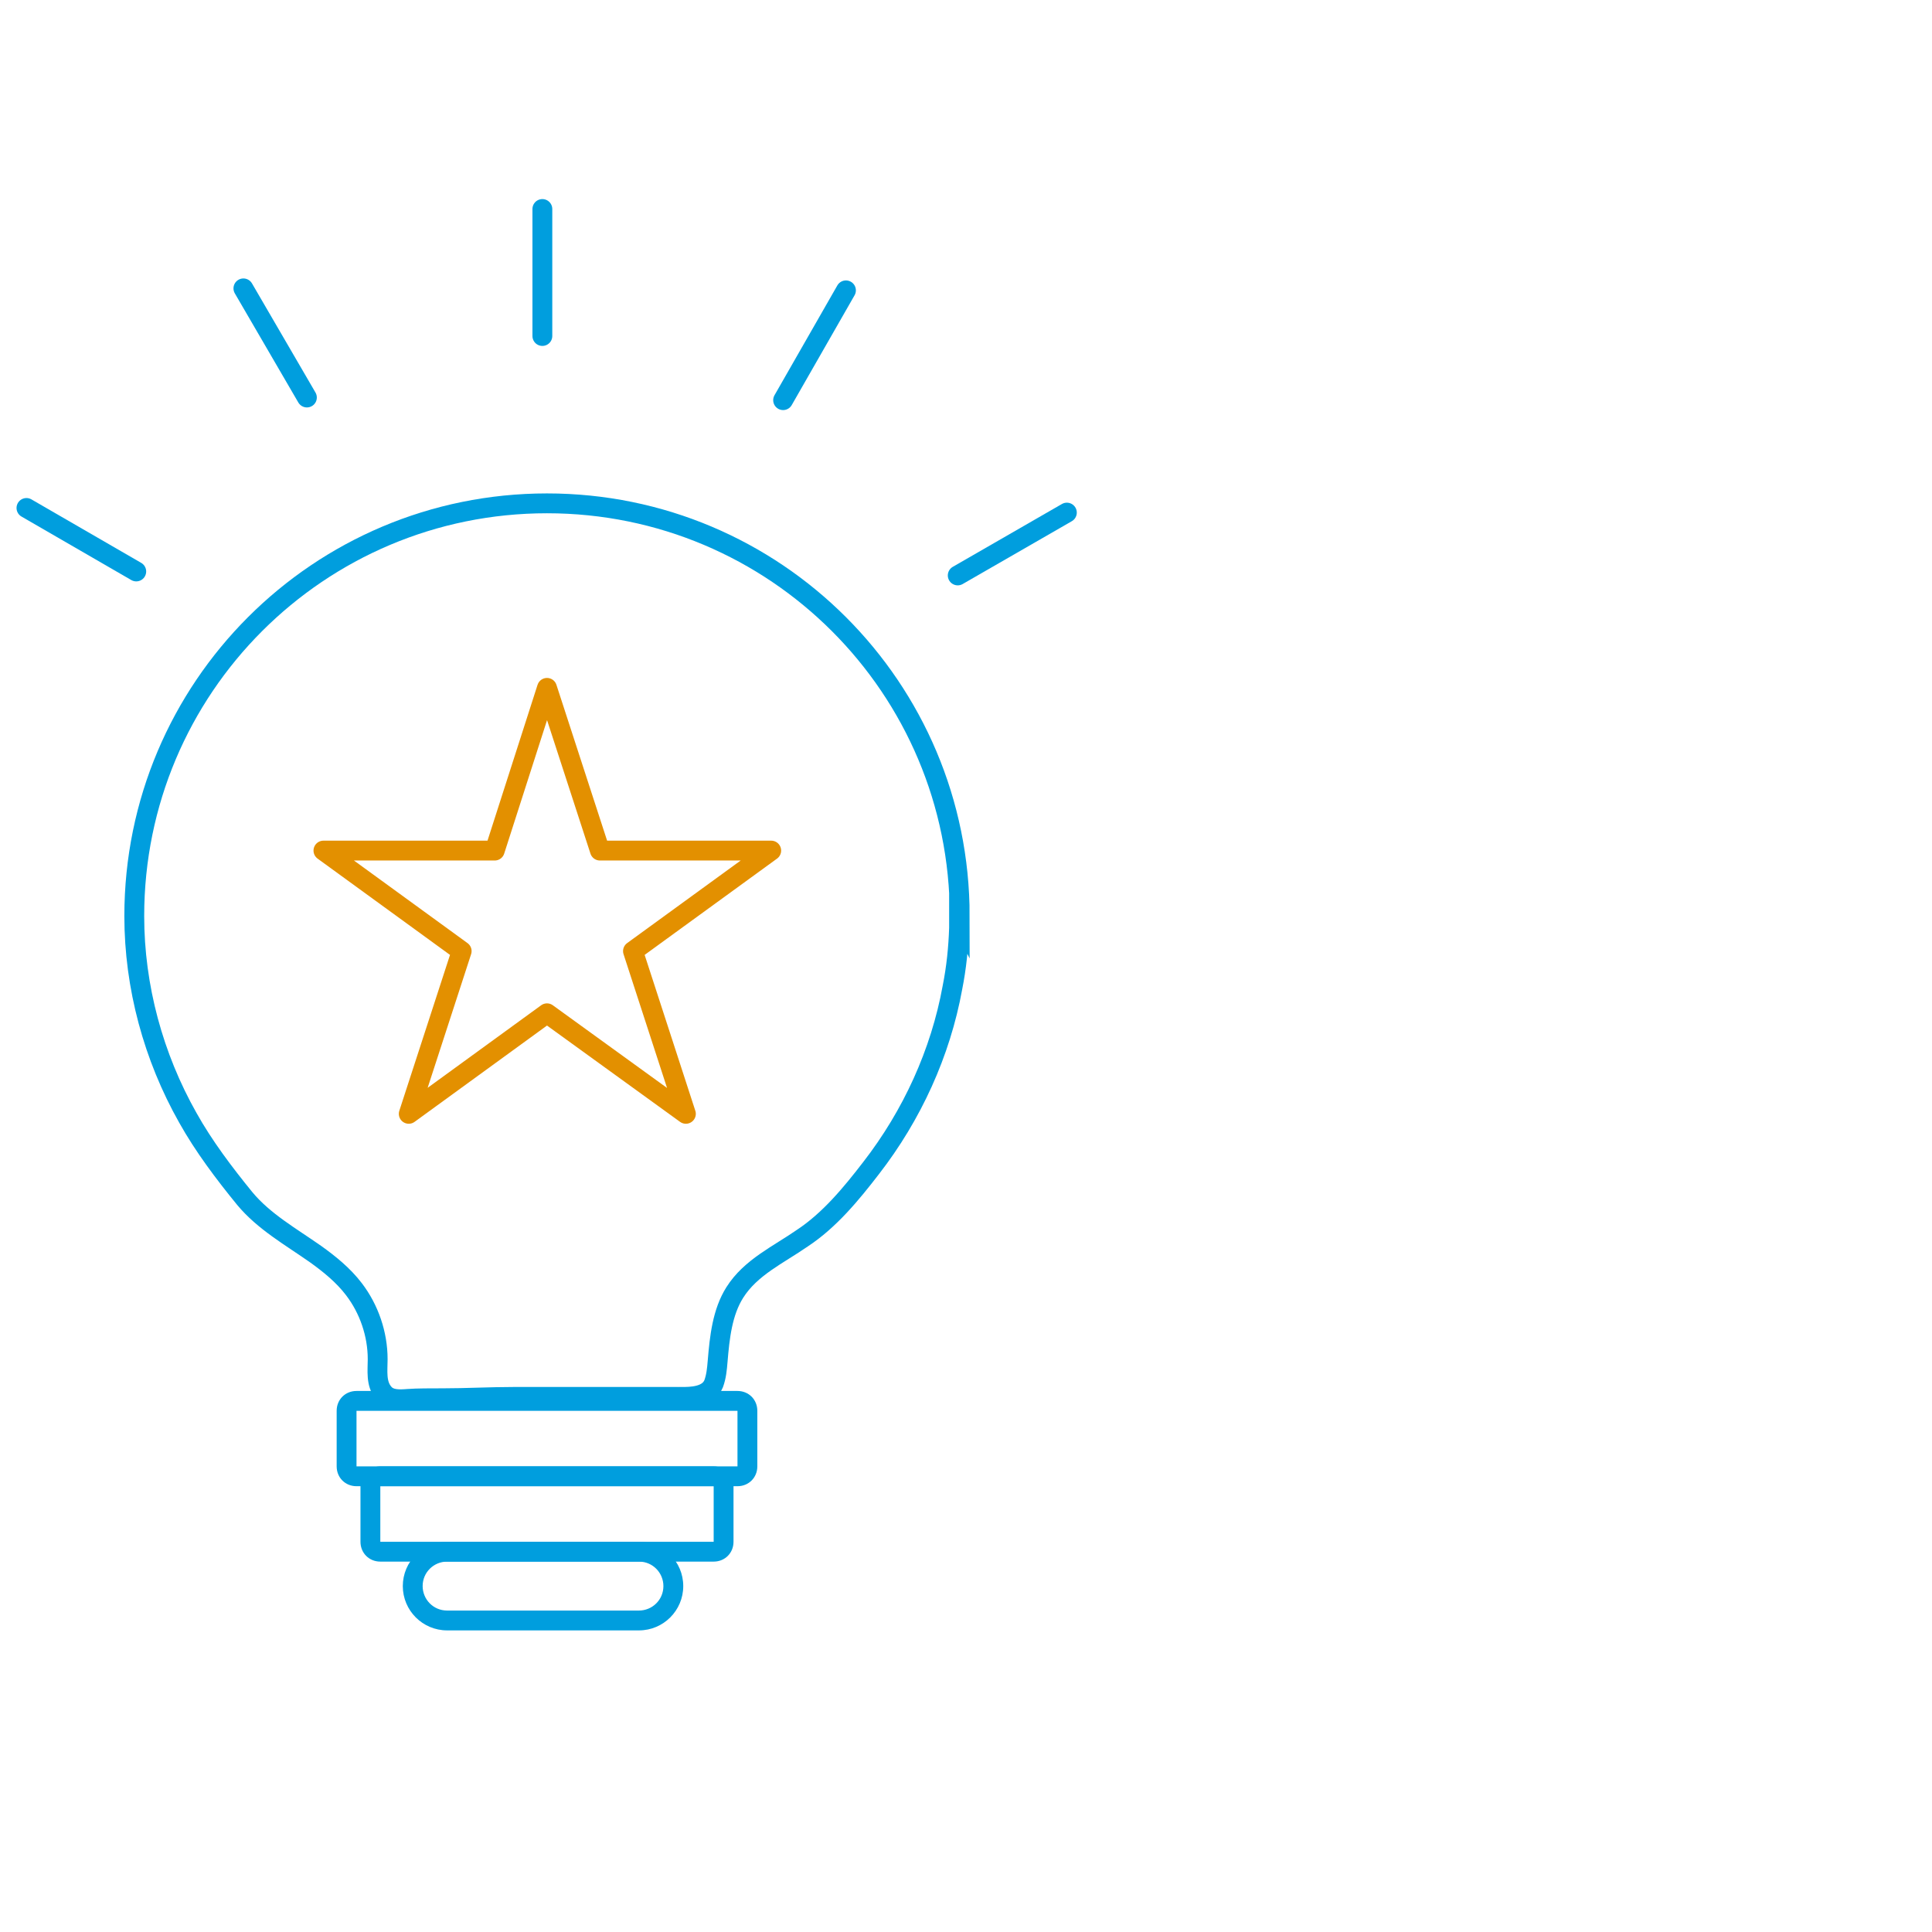 <?xml version="1.0" encoding="UTF-8"?>
<svg id="Ebene_1" data-name="Ebene 1" xmlns="http://www.w3.org/2000/svg" viewBox="0 0 292.1 292.1">
  <defs>
    <style>
      .cls-1 {
        stroke-miterlimit: 10;
      }

      .cls-1, .cls-2 {
        stroke: #009ede;
      }

      .cls-1, .cls-2, .cls-3 {
        fill: none;
        stroke-width: 3px;
      }

      .cls-2, .cls-3 {
        stroke-linecap: round;
        stroke-linejoin: round;
      }

      .cls-4 {
        fill: #009ede;
      }

      .cls-3 {
        stroke: #e39000;
      }
    </style>
  </defs>
  <polygon class="cls-3" points="82.7 104 90.7 128.6 116.6 128.6 95.7 143.8 103.7 168.4 82.7 153.2 61.8 168.4 69.8 143.8 48.9 128.6 74.8 128.6 82.7 104"/>
  <path class="cls-4" d="M96.6,236.1c2.1,0,3.7,1.7,3.7,3.7h0c0,2.1-1.7,3.7-3.7,3.7h-29c-2.1,0-3.7-1.7-3.7-3.7h0c0-2.1,1.7-3.7,3.7-3.7h29M96.6,233.1h-29c-3.7,0-6.7,3-6.7,6.7s3,6.7,6.7,6.7h29c3.7,0,6.7-3,6.7-6.7s-3-6.7-6.7-6.7h0Z"/>
  <path class="cls-4" d="M107.9,224.7v8.4h-50.4v-8.4h50.4M107.9,221.7h-50.4c-1.7,0-3,1.3-3,3v8.4c0,1.7,1.3,3,3,3h50.4c1.7,0,3-1.3,3-3v-8.4c0-1.7-1.3-3-3-3h0Z"/>
  <path class="cls-1" d="M145.1,138.5c0-34.5-27.9-62.4-62.4-62.4s-62.4,27.9-62.4,62.4c0,10.7,2.9,21.3,8.1,30.5,2.4,4.3,5.5,8.4,8.6,12.2,2.9,3.5,7,5.8,10.7,8.4,2.1,1.5,4.2,3.2,5.8,5.3,2.3,3,3.6,6.8,3.6,10.6,0,1.7-.3,3.7.9,5.1.9,1.1,2.4,1,3.7.9s3.5-.1,5.3-.1c3.5,0,7.1-.2,10.6-.2,7.1,0,14.1,0,21.2,0s2.8,0,4.2,0c1.4,0,4.1,0,4.9-2,.4-1.1.5-2.2.6-3.4.3-3.6.7-7.4,2.6-10.4,2.4-3.8,6.6-5.7,10.2-8.2,4.1-2.7,7.4-6.7,10.4-10.6,6.2-8,10.5-17.4,12.3-27.3.6-3,.9-6,1-9,0-.7,0-1.4,0-2Z"/>
  <path class="cls-4" d="M111.5,213.3v8.4h-57.6v-8.4h57.6M111.5,210.3h-57.6c-1.7,0-3,1.3-3,3v8.4c0,1.7,1.3,3,3,3h57.6c1.7,0,3-1.3,3-3v-8.4c0-1.7-1.3-3-3-3h0Z"/>
  <g>
    <line class="cls-2" x1="82" y1="31.6" x2="82" y2="50.8"/>
    <line class="cls-2" x1="127.9" y1="43.9" x2="118.4" y2="60.5"/>
    <line class="cls-2" x1="161.3" y1="77.5" x2="144.8" y2="87"/>
    <line class="cls-2" x1="36.8" y1="43.6" x2="46.4" y2="60.1"/>
    <line class="cls-2" x1="4" y1="76.8" x2="20.6" y2="86.4"/>
  </g>
</svg>